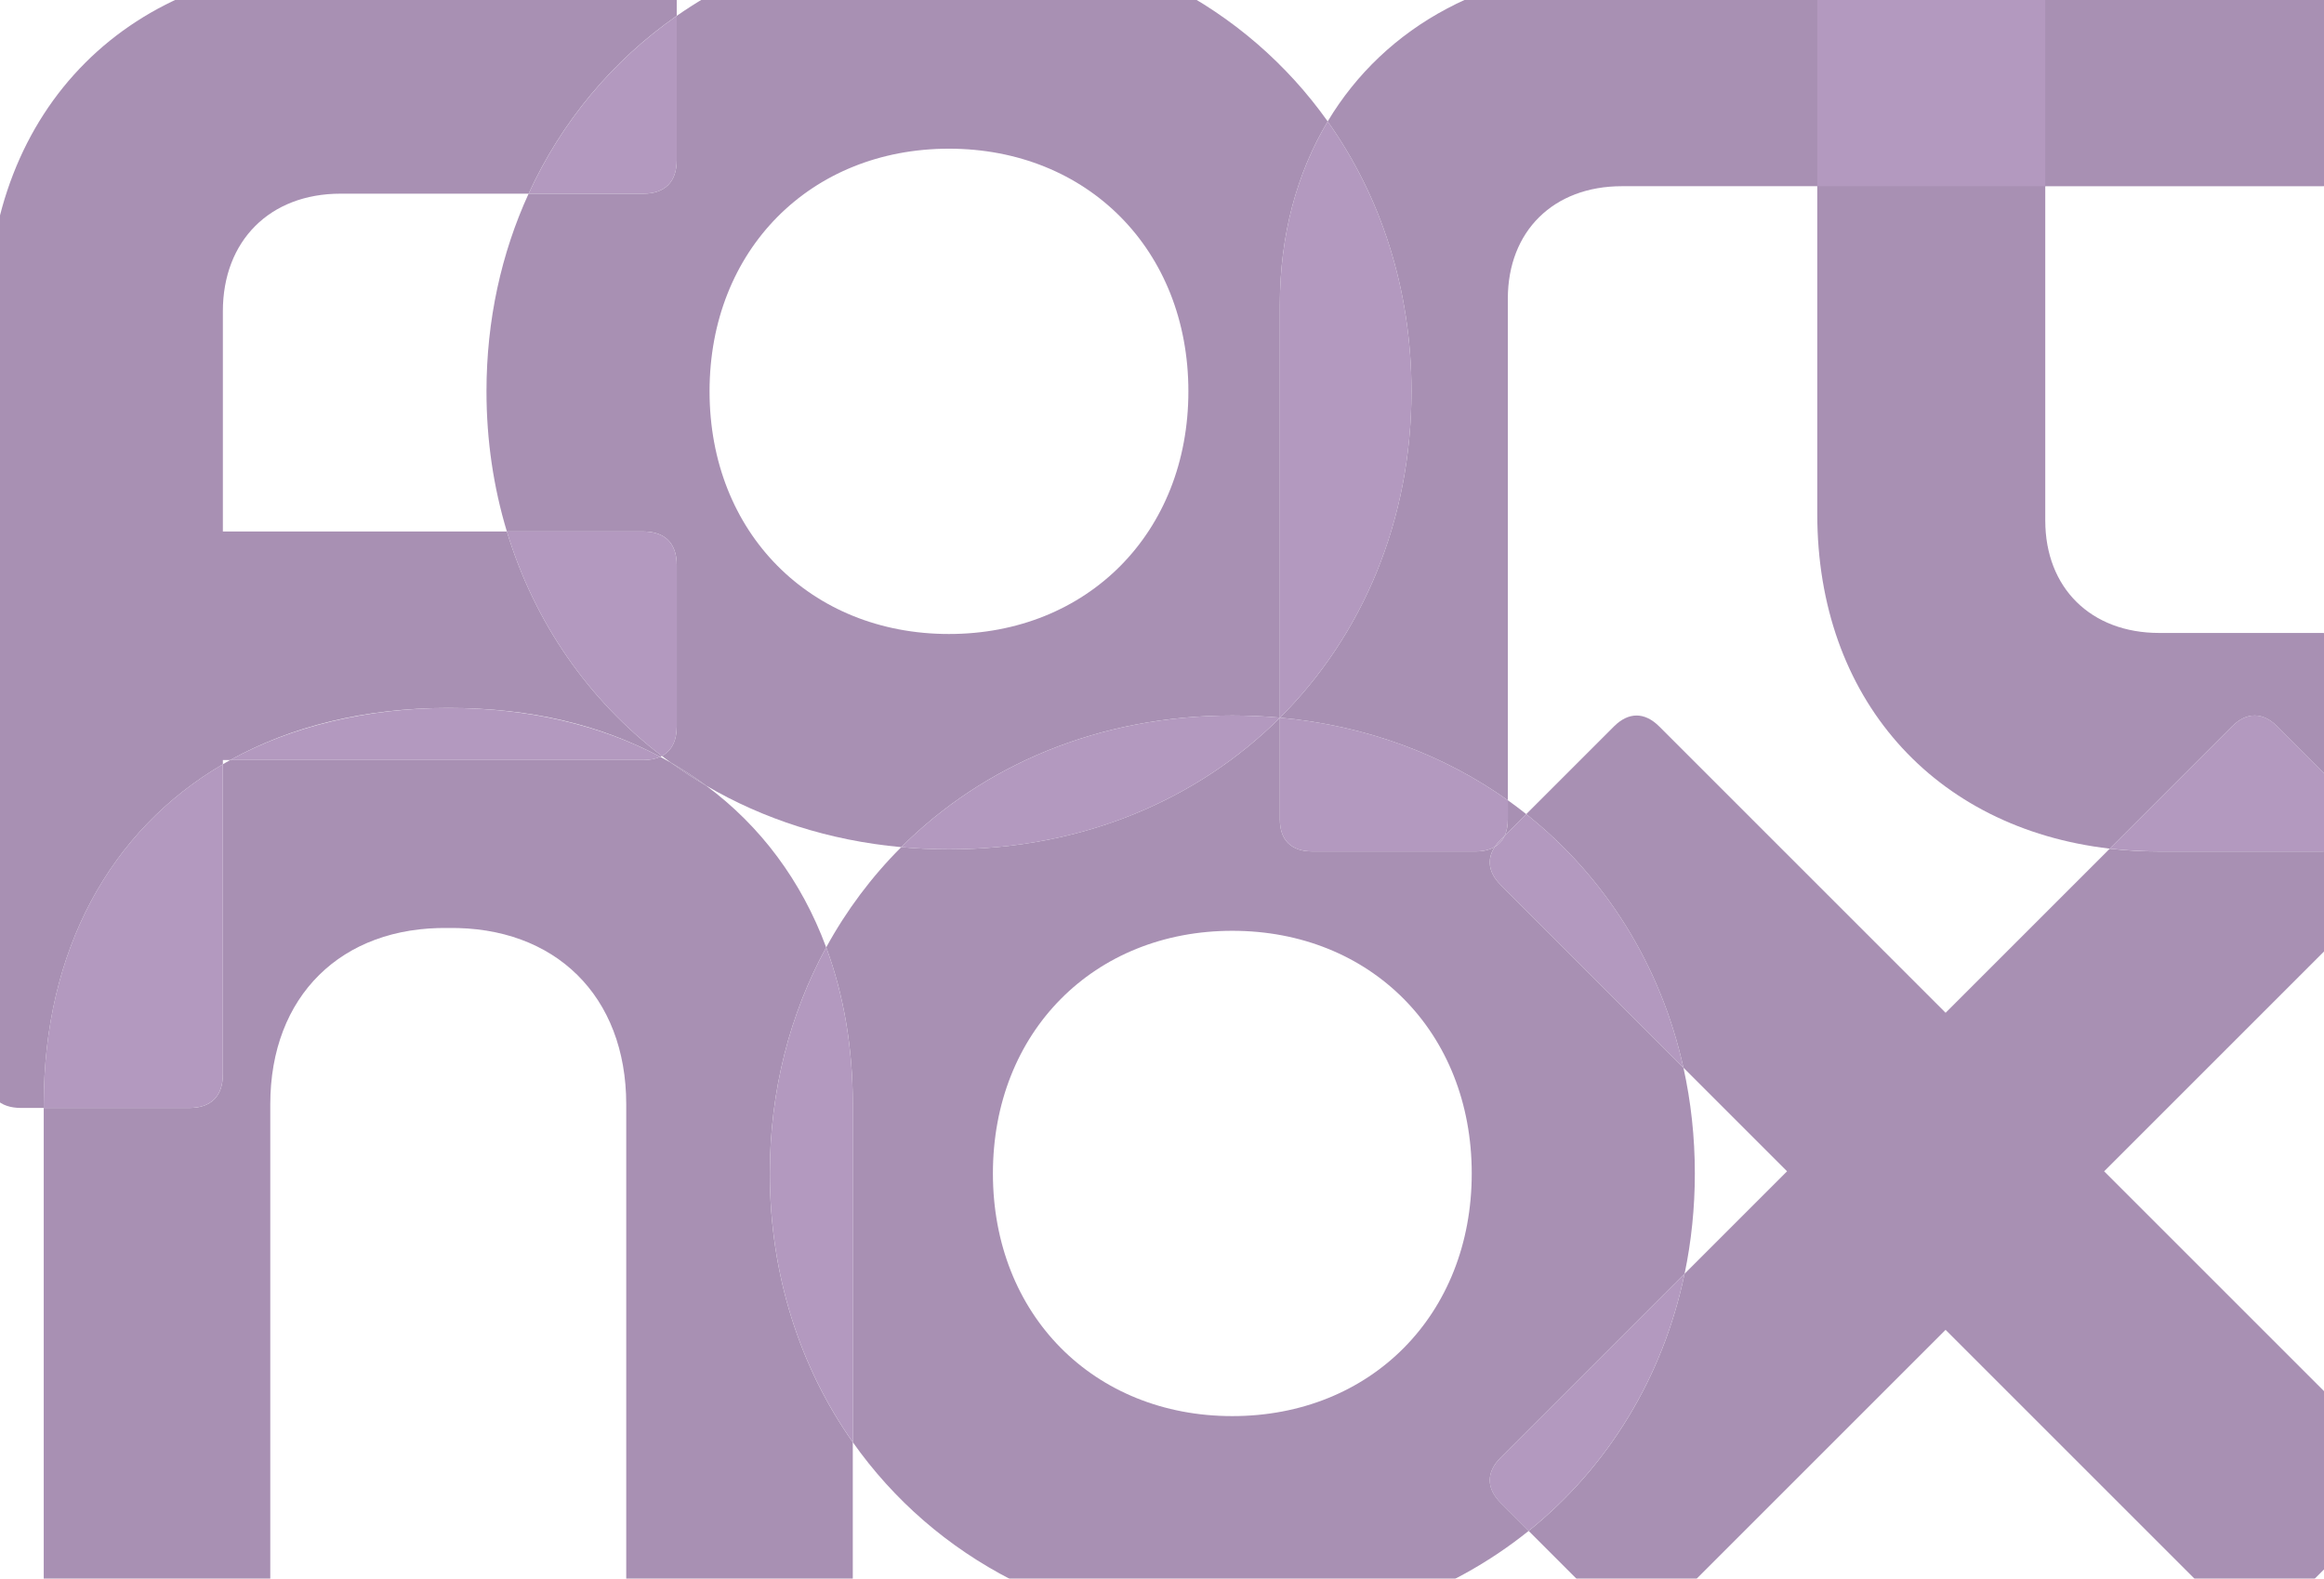 <?xml version="1.0" encoding="UTF-8"?>
<svg id="Layer_2" data-name="Layer 2" xmlns="http://www.w3.org/2000/svg" xmlns:xlink="http://www.w3.org/1999/xlink" viewBox="0 0 865.2 587.9">
  <defs>
    <style>
      .cls-1 {
        clip-path: url(#clippath);
      }

      .cls-2 {
        fill: none;
      }

      .cls-2, .cls-3, .cls-4, .cls-5 {
        stroke-width: 0px;
      }

      .cls-3 {
        fill: #512168;
      }

      .cls-4 {
        fill: #064928;
      }

      .cls-5 {
        fill: #67347f;
      }

			#Layer_1-2 {
				opacity: 0.5;
			}
    </style>
    <clipPath id="clippath">
      <rect class="cls-2" width="865.2" height="587.9"/>
    </clipPath>
  </defs>
  <g id="Layer_1-2" data-name="Layer 1">
    <g class="cls-1">
      <path class="cls-2" d="m196.79,72.12h-70.01c-26.28,0-43.81,17.52-43.81,43.81v81.98h105.73c-4.95-16.38-7.59-33.9-7.59-52.18,0-26.53,5.55-51.44,15.68-73.61Z"/>
      <path class="cls-2" d="m676.55,191.41v-122.07h-72.76c-25.46,0-42.44,16.76-42.44,41.89v186.78c2.33,1.66,4.61,3.37,6.85,5.15l32.65-32.65c5.43-5.43,11.45-5.43,16.86,0l106.62,106.62,61.11-61.11c-65.59-7.6-108.89-56.04-108.89-124.61Z"/>
      <path class="cls-2" d="m307.58,352.79c7.53-13.78,16.93-26.33,27.94-37.33-26.91-2.46-51.44-10.48-72.63-22.9,20.26,15.03,35.52,35.47,44.69,60.23Z"/>
      <path class="cls-2" d="m82.97,284.58c.9-.53,1.8-1.04,2.72-1.55h-2.72v1.55Z"/>
      <path class="cls-2" d="m245.82,281.81c1.28.68,2.55,1.38,3.81,2.1-1.09-.79-2.16-1.59-3.23-2.4-.19.1-.38.2-.58.29Z"/>
      <ellipse class="cls-2" cx="353.29" cy="145.73" rx="89.13" ry="90.36"/>
      <path class="cls-2" d="m627.15,474.31l38.15-38.15-38.58-38.58c2.79,12.61,4.25,25.79,4.25,39.4,0,12.87-1.31,25.35-3.81,37.33Z"/>
      <ellipse class="cls-2" cx="458.78" cy="436.97" rx="89.13" ry="90.36"/>
      <path class="cls-3" d="m307.58,352.79c-9.16-24.75-24.43-45.19-44.69-60.23-4.58-2.68-9-5.57-13.26-8.65-1.25-.72-2.52-1.42-3.81-2.1-1.77.8-3.9,1.22-6.39,1.22H85.69c-.91.51-1.82,1.03-2.72,1.55v115.48c0,8.14-4.38,12.52-12.52,12.52H16.28v176.35c0,7.83,4.22,12.05,12.05,12.05h60.24c7.83,0,12.05-4.22,12.05-12.05v-177.7c0-40.36,26.5-66.26,66.26-65.66,39.76-.6,66.26,25.3,66.26,65.66v177.7c0,7.83,4.22,12.05,12.05,12.05h60.24c7.83,0,12.05-4.22,12.05-12.05v-51.86c-19.68-27.92-30.89-62.38-30.89-100.09,0-30.84,7.49-59.49,20.98-84.18Z"/>
      <path class="cls-3" d="m783.36,436.16l106.62-106.62c5.43-5.42,5.43-11.45,0-16.86l-13.36-13.36v5.79c0,7.78-4.24,11.97-12.12,11.97h-60.63c-6.32,0-12.46-.36-18.43-1.05l-61.11,61.11-106.62-106.62c-5.42-5.43-11.44-5.43-16.86,0l-32.65,32.65c29.37,23.29,50.06,56.2,58.52,94.42l38.58,38.58-38.15,38.15c-8.07,38.71-28.63,72.1-58.05,95.77l31.74,31.74c5.43,5.42,11.45,5.42,16.86,0l106.62-106.62,106.62,106.62c5.42,5.42,11.45,5.42,16.86,0l42.17-42.17c5.43-5.42,5.43-11.45,0-16.86l-106.62-106.62Z"/>
      <path class="cls-3" d="m82.97,284.58v-1.55h2.72c22.65-12.56,50.09-19.4,81.19-19.4s56.73,6.4,78.94,18.18c.2-.09.39-.19.58-.29-27.33-20.81-47.47-49.78-57.7-83.61h-105.73v-81.98c0-26.29,17.52-43.81,43.81-43.81h70.01c12.24-26.76,31.17-49.51,55.15-66.23V-.47c0-8.14-4.38-12.52-12.52-12.52h-112.65C48.55-12.99-4.64,40.21-4.64,118.44v281.62c0,8.14,4.38,12.52,12.52,12.52h8.41v-1.35c0-57.43,24.76-102.11,66.69-126.64Z"/>
      <path class="cls-5" d="m85.69,283.03h153.74c2.49,0,4.62-.41,6.39-1.22-22.21-11.78-48.86-18.18-78.94-18.18s-58.55,6.84-81.19,19.4Z"/>
      <path class="cls-5" d="m82.97,400.06v-115.48c-41.93,24.53-66.69,69.21-66.69,126.64v1.35h54.17c8.14,0,12.52-4.38,12.52-12.52Z"/>
      <path class="cls-3" d="m239.43,72.12h-42.64c-10.14,22.17-15.68,47.08-15.68,73.61,0,18.28,2.64,35.8,7.59,52.18h50.73c8.14,0,12.52,4.39,12.52,12.52v60.08c0,5.36-1.92,9.08-5.55,11,1.07.81,2.14,1.61,3.23,2.4,4.63,2.65,9.05,5.53,13.26,8.65,21.2,12.41,45.73,20.44,72.63,22.9,30.52-30.46,73.43-49.02,123.26-49.02,6,0,11.9.28,17.69.8V113.62c0-26.1,6.36-49.28,17.82-68.41C463.97,2.5,413.72-24.8,353.29-24.8c-38.86,0-73.5,11.29-101.35,30.7v53.71c0,8.14-4.38,12.52-12.52,12.52Zm113.86-16.75c51.54,0,89.13,37.7,89.13,90.36s-37.59,90.36-89.13,90.36-89.13-37.7-89.13-90.36,37.59-90.36,89.13-90.36Z"/>
      <path class="cls-3" d="m262.89,292.56c-4.21-3.12-8.63-6-13.26-8.65,4.26,3.08,8.68,5.97,13.26,8.65Z"/>
      <path class="cls-5" d="m196.79,72.12h42.64c8.14,0,12.52-4.38,12.52-12.52V5.9c-23.98,16.72-42.92,39.47-55.15,66.23Z"/>
      <path class="cls-5" d="m251.95,270.52v-60.08c0-8.14-4.38-12.52-12.52-12.52h-50.73c10.23,33.83,30.37,62.79,57.7,83.61,3.63-1.92,5.55-5.64,5.55-11Z"/>
      <path class="cls-3" d="m558.68,542.78l68.48-68.48c2.5-11.98,3.81-24.46,3.81-37.33,0-13.61-1.46-26.79-4.25-39.4l-68.04-68.04c-4.54-4.54-5.26-9.5-2.2-14.18-1.89,1.13-4.32,1.71-7.25,1.71h-60.63c-7.88,0-12.13-4.19-12.13-11.97v-37.77c-30.52,30.41-73.39,48.94-123.17,48.94-6.03,0-11.96-.28-17.77-.81-11.02,11-20.41,23.55-27.94,37.33,6.46,17.46,9.9,37.06,9.9,58.43v125.84c30.29,42.96,80.67,70.45,141.3,70.45,43.15,0,81.11-13.93,110.33-37.44l-10.43-10.43c-5.42-5.42-5.42-11.45,0-16.86Zm-99.9-15.45c-51.54,0-89.13-37.7-89.13-90.36s37.59-90.36,89.13-90.36,89.13,37.7,89.13,90.36-37.59,90.36-89.13,90.36Z"/>
      <path class="cls-3" d="m561.35,305.1c0,2.35-.39,4.37-1.15,6.05l8-8c-2.23-1.77-4.52-3.49-6.85-5.15v7.1Z"/>
      <path class="cls-5" d="m307.58,352.79c-13.49,24.69-20.98,53.35-20.98,84.18,0,37.71,11.2,72.17,30.89,100.09v-125.84c0-21.37-3.44-40.97-9.9-58.43Z"/>
      <path class="cls-5" d="m556.48,315.36c-3.06,4.68-2.34,9.64,2.2,14.18l68.04,68.04c-8.45-38.22-29.14-71.13-58.52-94.42l-8,8c-.82,1.81-2.06,3.22-3.72,4.2Z"/>
      <path class="cls-5" d="m627.15,474.31l-68.48,68.48c-5.42,5.42-5.42,11.45,0,16.86l10.43,10.43c29.42-23.67,49.97-57.06,58.05-95.77Z"/>
      <path class="cls-5" d="m458.78,266.44c-49.83,0-92.74,18.56-123.26,49.02,5.82.53,11.74.81,17.77.81,49.79,0,92.66-18.53,123.17-48.94v-.09c-5.79-.53-11.69-.8-17.69-.8Z"/>
      <path class="cls-3" d="m476.55,267.25c32.22,2.94,61.03,13.87,84.8,30.76V111.23c0-25.13,16.98-41.89,42.44-41.89h72.76v122.07c0,68.56,43.31,117,108.89,124.61l45.51-45.51c5.42-5.43,11.45-5.43,16.86,0l28.81,28.81v-51.65c0-7.78-4.24-11.97-12.12-11.97h-60.63c-25.46,0-42.44-16.76-42.44-41.89v-124.46h103.07c7.88,0,12.12-4.19,12.12-11.97V-.07c0-7.78-4.24-11.97-12.12-11.97h-103.07v-77.79c0-7.78-4.24-11.97-12.13-11.97h-60.63c-7.88,0-12.13,4.19-12.13,11.97V-12.04h-72.76c-48.95,0-88.12,21.56-109.5,57.25,19.87,28,31.19,62.62,31.19,100.52,0,48.05-18.18,90.82-48.93,121.51Z"/>
      <path class="cls-5" d="m830.96,270.5l-45.51,45.51c5.97.69,12.11,1.05,18.43,1.05h60.63c7.88,0,12.12-4.19,12.12-11.97v-5.79l-28.81-28.81c-5.42-5.43-11.45-5.43-16.86,0Z"/>
      <path class="cls-5" d="m476.47,267.24s.06,0,.08,0c30.75-30.69,48.93-73.46,48.93-121.51,0-37.91-11.32-72.52-31.19-100.52-11.46,19.13-17.82,42.31-17.82,68.41v153.62Z"/>
      <path class="cls-5" d="m560.2,311.15c.76-1.68,1.15-3.7,1.15-6.05v-7.1c-23.76-16.89-52.58-27.81-84.8-30.76-.03.03-.06.05-.08.08v37.77c0,7.78,4.24,11.97,12.13,11.97h60.63c2.93,0,5.36-.58,7.25-1.71.59-.91,1.32-1.81,2.2-2.69l1.52-1.52Z"/>
      <path class="cls-5" d="m560.2,311.15l-1.52,1.52c-.88.88-1.6,1.78-2.2,2.69,1.66-.99,2.9-2.4,3.72-4.2Z"/>
      <path class="cls-4" d="m476.47,267.24v.09s.06-.05.08-.08c-.03,0-.06,0-.08,0Z"/>
      <rect class="cls-5" x="676.55" y="-12.04" width="84.88" height="81.38"/>
    </g>
  </g>
</svg>
